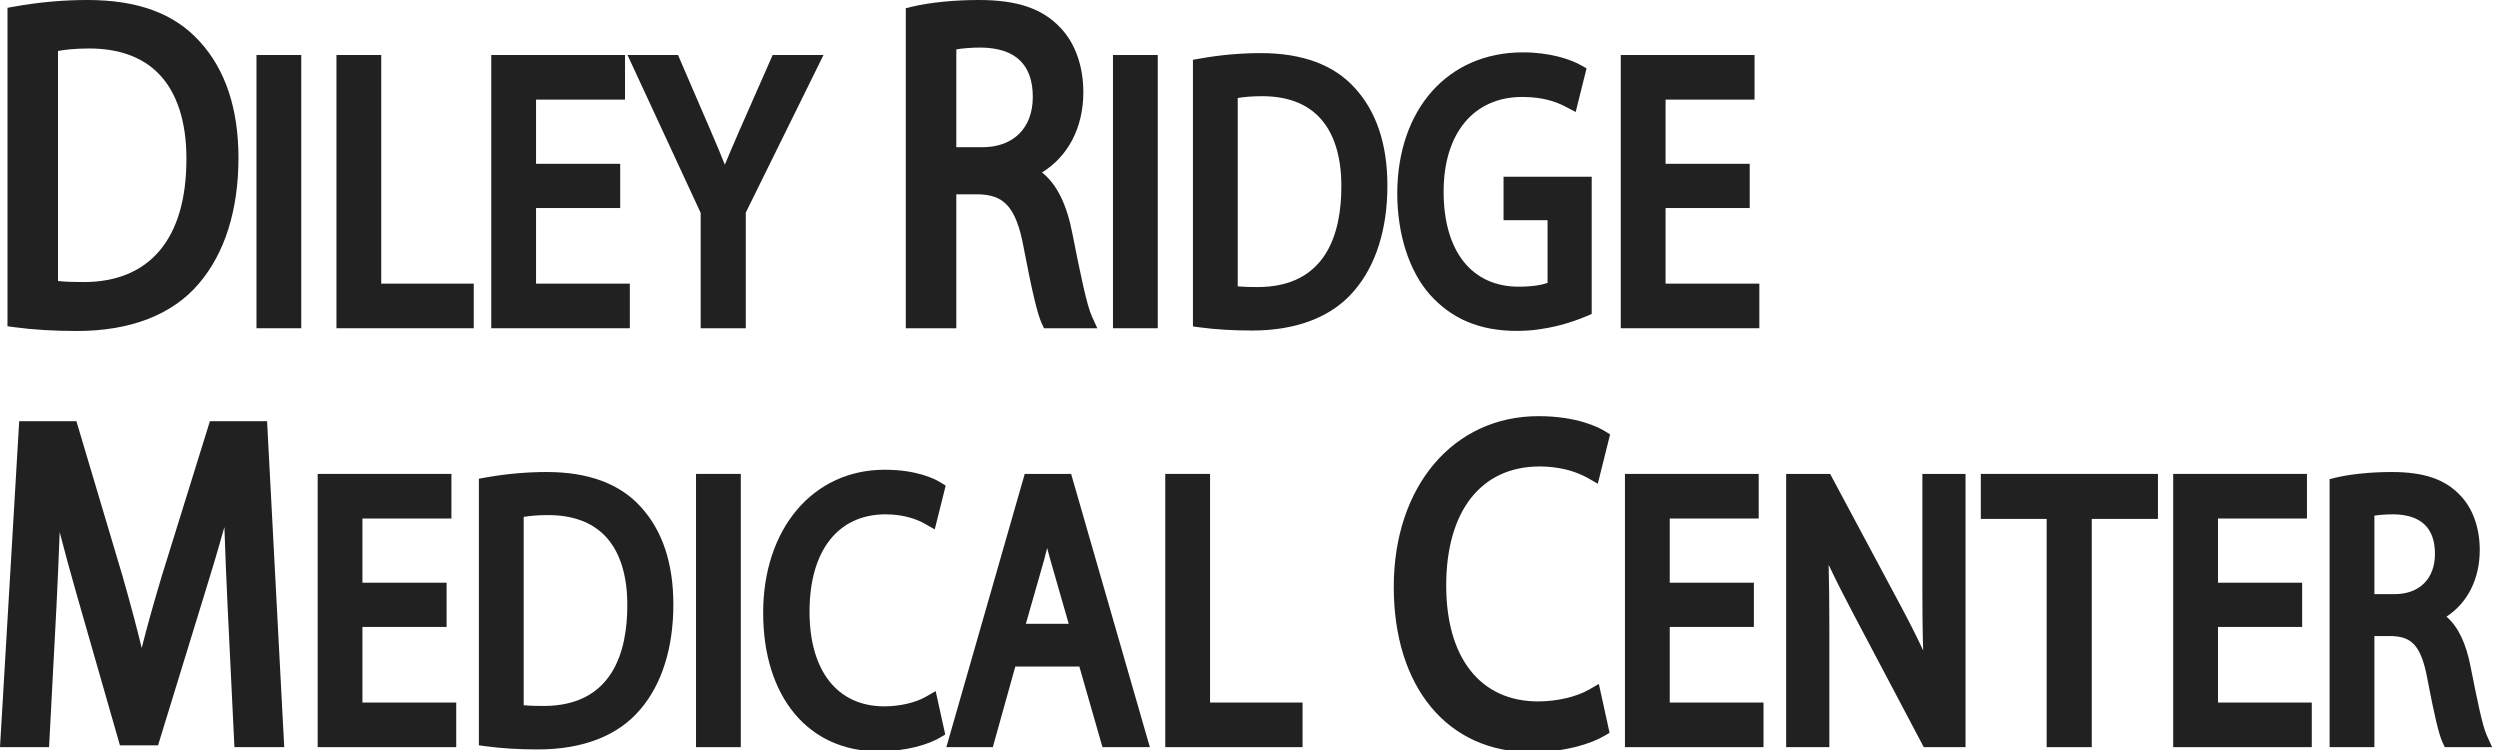 <?xml version="1.0" encoding="utf-8"?>
<!-- Generator: Adobe Illustrator 15.1.0, SVG Export Plug-In . SVG Version: 6.00 Build 0)  -->
<!DOCTYPE svg PUBLIC "-//W3C//DTD SVG 1.1//EN" "http://www.w3.org/Graphics/SVG/1.1/DTD/svg11.dtd">
<svg version="1.1" id="Layer_1" xmlns="http://www.w3.org/2000/svg" xmlns:xlink="http://www.w3.org/1999/xlink" x="0px" y="0px"
	 width="250px" height="75px" viewBox="0 0 250 75" enable-background="new 0 0 250 75" xml:space="preserve">
<g>
	<path fill="#212121" d="M7.709,33.099c5.348,0,9.561-1.641,12.179-4.742c2.591-3.019,3.959-7.363,3.959-12.563
		c0-4.933-1.312-8.858-3.896-11.664C17.434,1.351,13.771,0,8.755,0c-2.42,0-4.88,0.22-7.312,0.655L0.749,0.779v31.848l0.729,0.098
		C3.325,32.974,5.422,33.099,7.709,33.099z M8.367,28.205c-0.748,0-1.747-0.013-2.565-0.105V5.096
		c0.713-0.132,1.731-0.248,3.107-0.248c2.953,0,5.281,0.836,6.919,2.482c1.859,1.869,2.832,4.841,2.812,8.601
		C18.64,23.846,14.991,28.205,8.367,28.205z"/>
	<rect x="25.648" y="5.501" fill="#212121" width="4.478" height="27.323"/>
	<polygon fill="#212121" points="38.123,5.501 33.646,5.501 33.646,32.824 47.374,32.824 47.374,28.363 38.123,28.363 	"/>
	<polygon fill="#212121" points="62.983,28.363 53.604,28.363 53.604,20.803 62.02,20.803 62.02,16.381 53.604,16.381 53.604,9.961 
		62.501,9.961 62.501,5.501 49.126,5.501 49.126,32.824 62.983,32.824 	"/>
	<path fill="#212121" d="M77.266,5.501l-3.339,7.584l-0.312,0.724c-0.406,0.942-0.782,1.813-1.13,2.659
		c-0.409-1.022-0.858-2.097-1.412-3.383l-3.271-7.584H62.75l7.317,15.787v11.536h4.511V21.261l7.771-15.76H77.266z"/>
	<path fill="#212121" d="M95.632,19.432h2.296c2.271,0.102,3.649,0.979,4.438,5.324c0.84,4.396,1.38,6.663,1.807,7.581l0.226,0.487
		h5.33l-0.541-1.19c-0.516-1.134-1.162-4.29-1.953-8.296c-0.563-2.917-1.562-4.927-3.034-6.092c2.613-1.604,4.133-4.501,4.133-8.012
		c0-2.62-0.812-4.911-2.278-6.445C104.254,0.86,101.735,0,97.888,0c-2.453,0-4.945,0.249-6.665,0.665l-0.644,0.156v32.003h5.053
		V19.432z M98.236,14.722h-2.604v-9.78c0.561-0.102,1.404-0.185,2.483-0.186c3.428,0.047,5.165,1.707,5.165,4.938
		C103.28,12.795,101.348,14.722,98.236,14.722z"/>
	<rect x="111.297" y="5.501" fill="#212121" width="4.479" height="27.323"/>
	<path fill="#212121" d="M126.08,5.311c-2.017,0-4.065,0.184-6.093,0.546l-0.693,0.123v26.662l0.729,0.099
		c1.537,0.207,3.282,0.312,5.188,0.312c4.48,0,8.012-1.379,10.211-3.983c2.172-2.53,3.318-6.167,3.318-10.515
		c0-4.129-1.101-7.418-3.269-9.771C133.385,6.479,130.224,5.311,126.08,5.311z M125.757,28.706c-0.578,0-1.339-0.01-1.984-0.074
		V9.802c0.577-0.1,1.377-0.183,2.436-0.183c2.408,0,4.305,0.678,5.637,2.017c1.514,1.521,2.306,3.952,2.289,7.032
		C134.134,23.247,132.683,28.706,125.757,28.706z"/>
	<path fill="#212121" d="M151.678,33.09c2.9,0,5.396-0.802,6.979-1.475l0.513-0.218V17.674h-8.815v4.347h4.4v6.266
		c-0.48,0.173-1.376,0.382-2.883,0.382c-4.702,0-7.51-3.554-7.51-9.506c0-5.84,3.013-9.467,7.862-9.467
		c2.199,0,3.504,0.537,4.395,1.006l0.949,0.499l1.087-4.359l-0.553-0.316c-1.091-0.623-3.19-1.29-5.814-1.29
		c-7.479,0-12.528,5.656-12.563,14.08c0,4.075,1.176,7.757,3.229,10.106C145.137,31.89,147.99,33.09,151.678,33.09z"/>
	<polygon fill="#212121" points="175.935,28.363 166.557,28.363 166.557,20.803 174.971,20.803 174.971,16.381 166.557,16.381 
		166.557,9.961 175.454,9.961 175.454,5.501 162.076,5.501 162.076,32.824 175.935,32.824 	"/>
	<path fill="#212121" d="M20.991,42.12l-4.834,15.552c-0.828,2.778-1.473,5.088-1.986,7.126c-0.497-2.06-1.113-4.367-1.899-7.126
		L7.64,42.12H1.92L0,74.715h4.906L5.646,60.66c0.123-2.466,0.234-5.027,0.322-7.45c0.458,1.788,0.995,3.759,1.629,5.989
		l4.396,15.331h3.812l4.79-15.587c0.659-2.115,1.276-4.198,1.845-6.235c0.079,2.584,0.2,5.268,0.306,7.63l0.697,14.377h4.98
		L26.708,42.12H20.991z"/>
	<polygon fill="#212121" points="36.244,62.694 44.66,62.694 44.66,58.271 36.244,58.271 36.244,51.851 45.142,51.851 
		45.142,47.391 31.767,47.391 31.767,74.715 45.623,74.715 45.623,70.254 36.244,70.254 	"/>
	<path fill="#212121" d="M54.674,47.201c-2.017,0-4.065,0.183-6.091,0.546L47.89,47.87v26.662l0.729,0.098
		c1.536,0.207,3.281,0.313,5.188,0.313c4.479,0,8.012-1.38,10.21-3.984c2.171-2.53,3.319-6.166,3.319-10.515
		c0-4.128-1.103-7.417-3.271-9.771C61.979,48.369,58.819,47.201,54.674,47.201z M54.353,70.596c-0.578,0-1.339-0.009-1.985-0.073
		V51.691c0.578-0.099,1.377-0.182,2.435-0.182c2.41,0,4.306,0.678,5.638,2.017c1.515,1.522,2.306,3.952,2.29,7.032
		C62.729,65.138,61.275,70.596,54.353,70.596z"/>
	<rect x="69.602" y="47.391" fill="#212121" width="4.478" height="27.324"/>
	<path fill="#212121" d="M88.559,51.434c1.991,0,3.329,0.598,3.949,0.953l0.966,0.555l1.094-4.379l-0.523-0.323
		c-0.617-0.381-2.396-1.266-5.582-1.266c-7.152,0-12.147,5.883-12.147,14.307c0,8.414,4.528,13.853,11.537,13.853
		c2.823,0,5.026-0.709,6.146-1.372l0.524-0.312l-0.956-4.341l-0.995,0.572c-1.021,0.589-2.608,0.953-4.142,0.953
		c-4.682,0-7.477-3.538-7.477-9.468C80.953,55.072,83.796,51.434,88.559,51.434z"/>
	<path fill="#212121" d="M102.473,47.391l-7.838,27.324h4.647l2.249-8.064h6.403l2.312,8.064h4.739l-7.873-27.324H102.473z
		 M106.872,62.38h-4.286l1.816-6.36c0.105-0.393,0.21-0.796,0.314-1.216c0.105,0.415,0.22,0.838,0.344,1.271L106.872,62.38z"/>
	<polygon fill="#212121" points="121.005,47.391 116.526,47.391 116.526,74.715 130.256,74.715 130.256,70.254 121.005,70.254 	"/>
	<path fill="#212121" d="M153.965,46.646c1.811,0,3.531,0.417,4.847,1.172l0.968,0.555l1.231-4.934l-0.524-0.322
		c-0.57-0.354-2.733-1.502-6.638-1.502c-8.521,0-14.473,7.023-14.473,17.077c0,10.039,5.393,16.526,13.737,16.526
		c3.367,0,5.989-0.842,7.321-1.631l0.524-0.311l-1.074-4.881l-0.995,0.572c-1.256,0.723-3.202,1.173-5.081,1.173
		c-5.752,0-9.187-4.331-9.187-11.587C144.622,51.098,148.114,46.646,153.965,46.646z"/>
	<polygon fill="#212121" points="166.974,62.694 175.388,62.694 175.388,58.271 166.974,58.271 166.974,51.851 175.87,51.851 
		175.87,47.391 162.495,47.391 162.495,74.715 176.351,74.715 176.351,70.254 166.974,70.254 	"/>
	<path fill="#212121" d="M192.237,58.96c0,2.146,0.018,4.123,0.081,6.085c-0.642-1.372-1.348-2.777-2.127-4.237l-7.177-13.417
		h-4.398v27.324h4.319V62.917c0-2.461-0.022-4.521-0.07-6.435c0.682,1.445,1.474,3.02,2.402,4.773l7.109,13.459h4.177V47.391h-4.316
		V58.96z"/>
	<polygon fill="#212121" points="198.081,51.891 204.666,51.891 204.666,74.715 209.176,74.715 209.176,51.891 215.794,51.891 
		215.794,47.391 198.081,47.391 	"/>
	<polygon fill="#212121" points="221.798,62.694 230.215,62.694 230.215,58.271 221.798,58.271 221.798,51.851 230.695,51.851 
		230.695,47.391 217.319,47.391 217.319,74.715 231.178,74.715 231.178,70.254 221.798,70.254 	"/>
	<path fill="#212121" d="M248.671,73.523c-0.421-0.924-0.955-3.533-1.611-6.849c-0.454-2.352-1.248-4.007-2.412-5.01
		c2.107-1.376,3.327-3.772,3.327-6.661c0-2.21-0.688-4.146-1.928-5.443c-1.523-1.632-3.646-2.359-6.879-2.359
		c-2.046,0-4.126,0.209-5.563,0.556l-0.645,0.155v26.803h4.48V63.605h1.753c1.851,0.083,2.905,0.771,3.548,4.301
		c0.697,3.657,1.15,5.548,1.509,6.321l0.226,0.487h4.735L248.671,73.523z M243.496,55.385c0,2.484-1.547,4.028-4.039,4.028h-2.017
		v-7.848c0.436-0.069,1.077-0.132,1.915-0.132C242.103,51.471,243.496,52.8,243.496,55.385z"/>
</g>
</svg>
